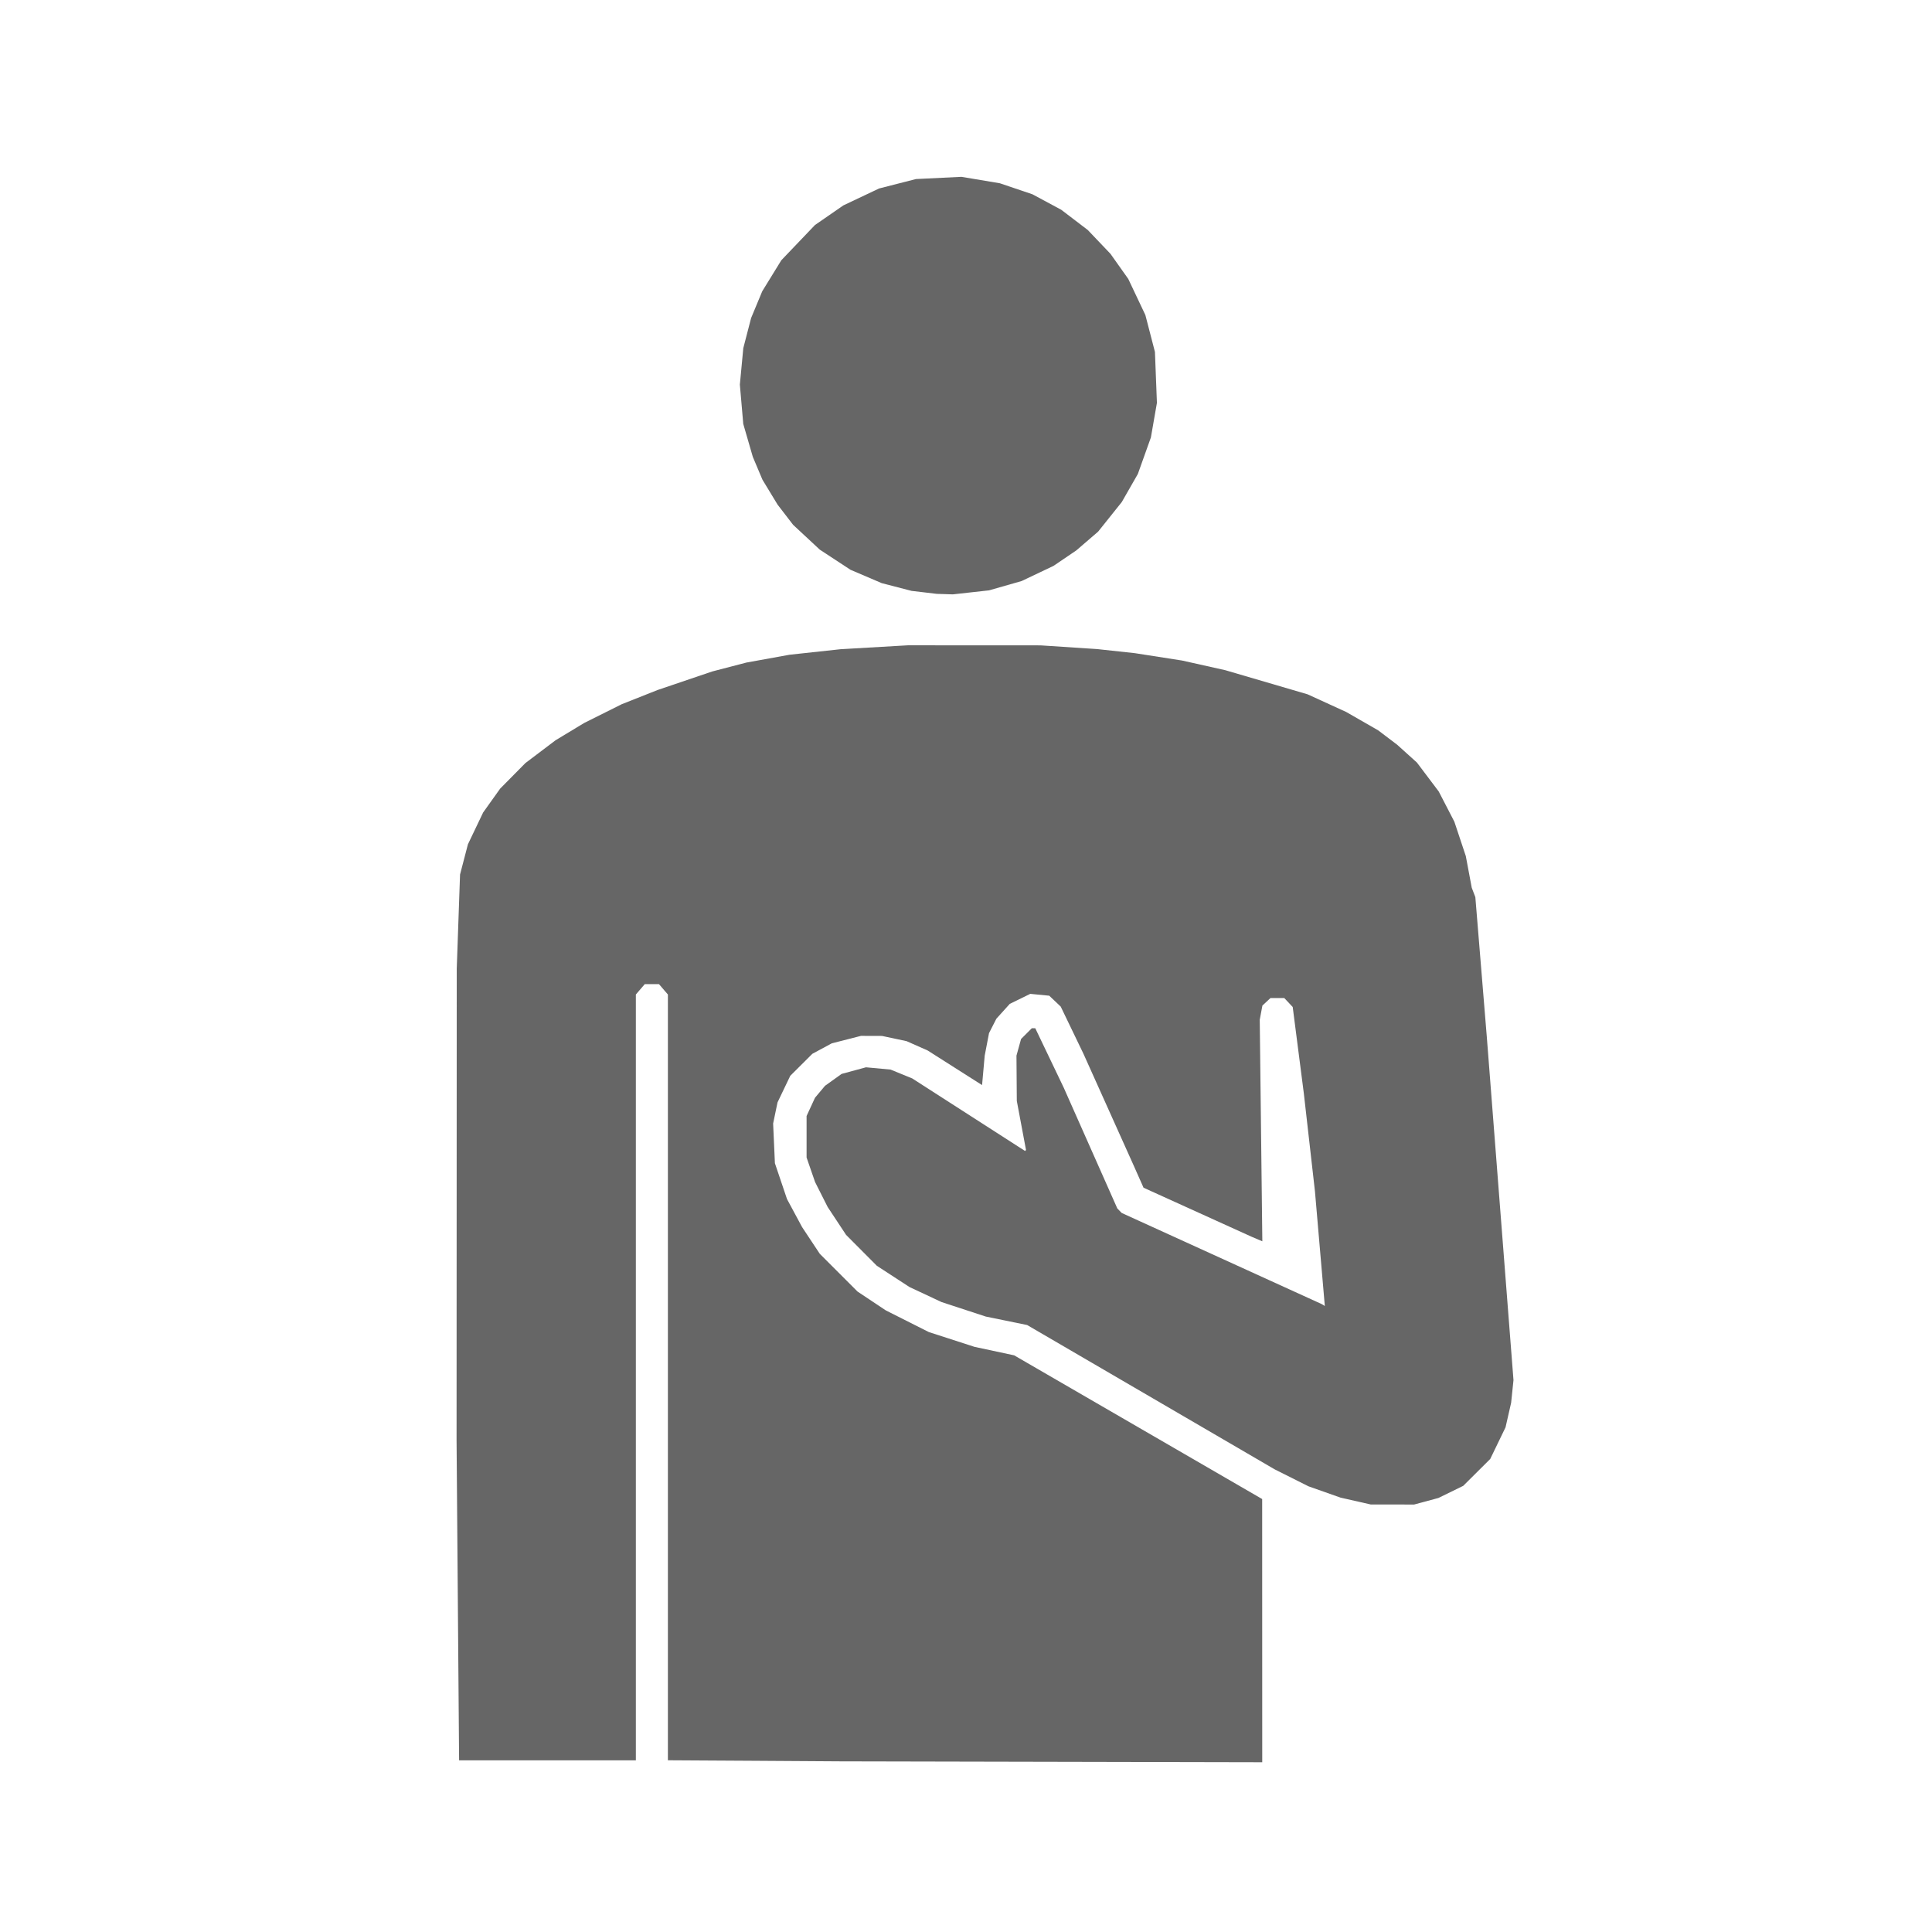 <svg xmlns="http://www.w3.org/2000/svg" width="113.384" height="113.384" viewBox="0 0 113.384 113.384">

<path style="fill:#666;stroke-width:0"
     d="m 44.263,103.336 -5.066,-0.03 V 80.836 58.365 l -0.262,-0.305 -0.262,-0.305 h -0.416 -0.416 l -0.262,0.305 -0.262,0.305 V 80.837 103.308 H 32.129 26.943 l -0.074,-9.384 -0.074,-9.384 0.005,-13.841 0.005,-13.841 0.097,-2.768 0.097,-2.768 0.231,-0.886 0.231,-0.886 0.446,-0.933 0.446,-0.933 0.5,-0.701 0.5,-0.701 0.741,-0.75 0.741,-0.75 0.886,-0.67 0.886,-0.67 0.838,-0.506 0.838,-0.506 1.1,-0.55 1.1,-0.55 1.052,-0.417 1.052,-0.417 1.606,-0.545 1.606,-0.545 1.001,-0.261 1.001,-0.261 1.269,-0.23 1.269,-0.23 1.495,-0.162 1.495,-0.162 1.978,-0.115 1.978,-0.115 3.891,0.002 3.891,0.002 1.661,0.109 1.661,0.109 1.107,0.12 1.107,0.12 1.384,0.216 1.384,0.216 1.27,0.284 1.27,0.284 2.415,0.708 2.415,0.708 1.132,0.518 1.132,0.518 0.937,0.538 0.937,0.538 0.558,0.423 0.558,0.423 0.58,0.523 0.58,0.523 0.64,0.849 0.64,0.849 0.458,0.886 0.458,0.886 0.336,1.009 0.336,1.009 0.174,0.928 0.174,0.928 0.106,0.277 0.106,0.277 0.336,4.097 0.336,4.097 0.783,10.076 0.783,10.076 -0.069,0.664 -0.069,0.664 -0.164,0.72 -0.164,0.72 -0.45,0.93 -0.45,0.93 -0.792,0.788 -0.792,0.788 -0.728,0.356 -0.728,0.356 -0.712,0.192 -0.712,0.192 -1.273,-0.001 -1.273,-0.001 -0.886,-0.201 -0.886,-0.201 -0.941,-0.332 -0.941,-0.332 -0.991,-0.497 -0.991,-0.497 -7.265,-4.236 -7.265,-4.236 -1.212,-0.248 -1.212,-0.248 -1.3,-0.426 -1.3,-0.426 -0.941,-0.441 -0.941,-0.441 -0.958,-0.624 -0.958,-0.624 -0.902,-0.906 -0.902,-0.906 L 49.114,71.654 48.574,70.837 48.204,70.104 47.834,69.37 47.585,68.651 47.336,67.931 V 66.713 65.495 l 0.247,-0.535 0.247,-0.535 0.294,-0.351 0.294,-0.351 0.487,-0.349 0.487,-0.349 0.715,-0.194 0.715,-0.194 0.722,0.067 0.722,0.067 0.636,0.26 0.636,0.26 3.31,2.128 3.31,2.128 0.028,-0.03 0.028,-0.03 -0.27,-1.439 -0.27,-1.439 -0.01,-1.329 -0.01,-1.329 0.135,-0.488 0.135,-0.488 0.315,-0.315 0.315,-0.315 h 0.102 0.102 l 0.835,1.744 0.835,1.744 1.572,3.543 1.572,3.543 0.129,0.133 0.129,0.133 5.869,2.674 5.869,2.674 0.091,0.056 0.091,0.056 -0.065,-0.759 -0.065,-0.759 -0.224,-2.602 -0.224,-2.602 -0.327,-2.879 -0.327,-2.879 -0.326,-2.533 -0.326,-2.533 -0.247,-0.263 -0.247,-0.263 H 74.963 74.561 l -0.237,0.221 -0.237,0.221 -0.078,0.416 -0.078,0.416 0.076,6.501 0.076,6.501 -0.315,-0.134 -0.315,-0.134 -3.171,-1.439 -3.171,-1.439 -0.295,-0.664 -0.295,-0.664 -1.468,-3.266 -1.468,-3.266 -0.667,-1.384 -0.667,-1.384 -0.337,-0.32 -0.337,-0.32 -0.557,-0.054 -0.557,-0.054 -0.601,0.294 -0.601,0.294 -0.393,0.435 -0.393,0.435 -0.216,0.423 -0.216,0.423 -0.127,0.662 -0.127,0.662 -0.077,0.863 -0.077,0.863 -1.598,-1.016 -1.598,-1.016 -0.617,-0.273 -0.617,-0.273 -0.72,-0.153 -0.72,-0.153 -0.619,-0.002 -0.619,-0.002 -0.856,0.219 -0.856,0.219 -0.57,0.307 -0.57,0.307 -0.648,0.645 -0.648,0.645 -0.374,0.781 -0.374,0.781 -0.129,0.62 -0.129,0.62 0.052,1.165 0.052,1.165 0.355,1.052 0.355,1.052 0.442,0.821 0.442,0.821 0.519,0.784 0.519,0.784 1.109,1.109 1.109,1.109 0.829,0.552 0.829,0.552 1.262,0.636 1.262,0.636 1.341,0.434 1.341,0.434 1.163,0.249 1.163,0.249 7.278,4.217 7.278,4.217 0.002,7.723 0.002,7.723 -12.374,-0.026 -12.374,-0.026 z m 9.976,-68.572 -0.737,-0.086 -0.876,-0.227 -0.876,-0.227 -0.919,-0.393 -0.919,-0.393 -0.901,-0.591 -0.901,-0.591 -0.784,-0.73 -0.784,-0.73 -0.453,-0.589 -0.453,-0.589 -0.445,-0.733 -0.445,-0.733 -0.283,-0.671 -0.283,-0.671 -0.28,-0.965 -0.28,-0.965 -0.1,-1.154 -0.1,-1.154 0.101,-1.071 0.101,-1.071 0.229,-0.883 0.229,-0.883 0.327,-0.786 0.327,-0.786 0.56,-0.91 0.56,-0.91 0.987,-1.033 0.987,-1.033 0.833,-0.576 0.833,-0.576 1.047,-0.496 1.047,-0.496 1.083,-0.277 1.083,-0.277 1.335,-0.065 1.335,-0.065 1.128,0.189 1.128,0.189 0.955,0.323 0.955,0.323 0.845,0.454 0.845,0.454 0.779,0.594 0.779,0.594 0.666,0.699 0.666,0.699 0.522,0.736 0.522,0.736 0.502,1.06 0.502,1.06 0.281,1.083 0.281,1.083 0.058,1.495 0.058,1.495 -0.177,1.015 -0.177,1.015 -0.383,1.072 -0.383,1.072 -0.471,0.823 -0.471,0.823 -0.694,0.868 -0.694,0.868 -0.64,0.551 -0.64,0.551 -0.669,0.454 -0.669,0.454 -0.936,0.445 -0.936,0.445 -0.955,0.273 -0.955,0.273 -1.062,0.118 -1.062,0.118 -0.475,-0.015 -0.475,-0.015 z"/>
</svg>
